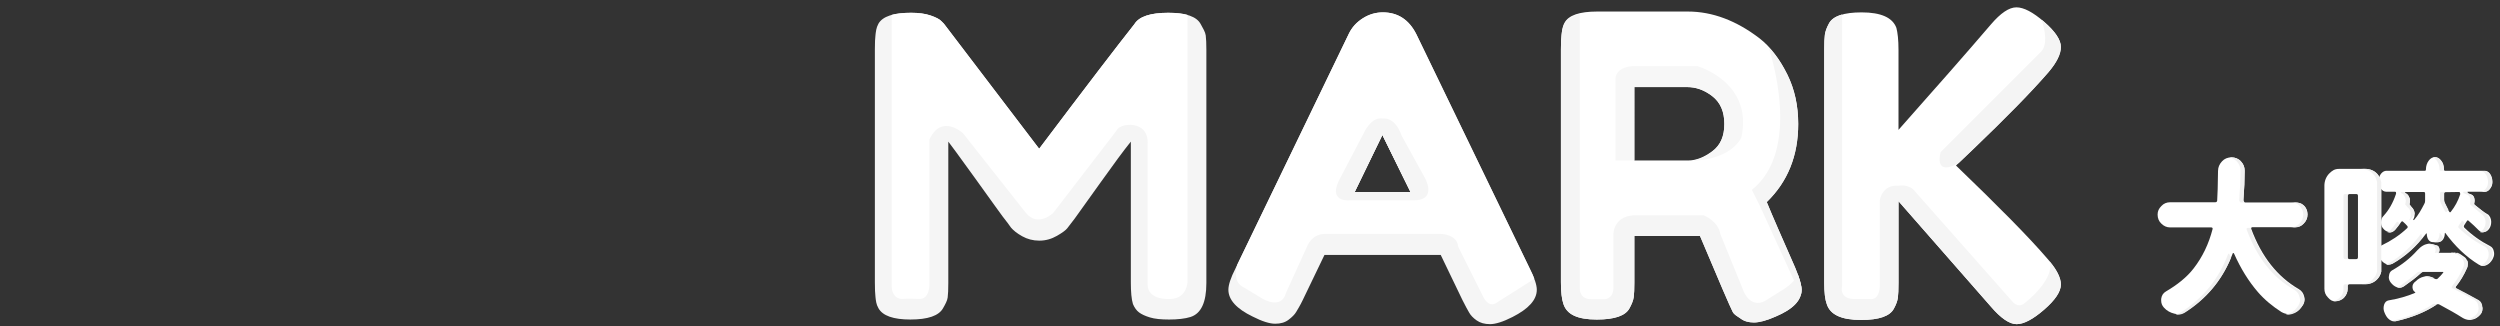 <?xml version="1.0" encoding="utf-8"?>
<!-- Generator: Adobe Illustrator 22.0.1, SVG Export Plug-In . SVG Version: 6.00 Build 0)  -->
<svg version="1.1" id="Layer_1" xmlns="http://www.w3.org/2000/svg" xmlns:xlink="http://www.w3.org/1999/xlink" x="0px" y="0px"
	 viewBox="0 0 1191.6 155.6" style="enable-background:new 0 0 1191.6 155.6;" xml:space="preserve">
<rect x="0" y="0" width="1191.6" height="155.6" fill="#333333" stroke="none"/>
<style type="text/css">
	.st0{fill:#F5F5F5;}
	.st1{fill:#FFFFFF;}
	.st2{fill:#F4F4F4;}
	.st3{fill:#F7F7F7;}
	.st4{fill:#F0F0F0;}
</style>
<g id="Layer_3">
</g>
<g id="Layer_2_1_">
	<g>
		<g>
			<path class="st0" d="M556.8,6.1c-8.5,0-13.9,1.8-16.1,5.4c-7.6,9.6-22.8,29.4-45.4,59.4l-45.4-59.6l-1.2-1.2
				c-0.8-0.9-2.5-1.8-5.1-2.7s-5.7-1.3-9.3-1.3c-8.4,0-13.6,1.7-15.6,5.2c-1.1,2-1.2,3.8-1.4,5.3c-0.2,1.5-0.3,3.8-0.3,6.9v111
				c0,3.2,0.1,5.6,0.3,7.2c0.2,1.6,0.3,3.3,1.4,5.2c2,3.6,7.1,5.4,15.2,5.4c8.4,0,13.6-1.8,15.6-5.4c1.1-1.9,2-3.6,2.2-5.1
				c0.2-1.5,0.3-3.8,0.3-6.9V67.5c0.7,0.8,4.9,6.6,12.8,17.5c7.9,10.9,12.8,18,15.5,21.3l1.6,2.2c1.1,1.3,2.8,2.7,5.3,4.1
				s5.2,2.1,8.2,2.1s5.8-0.8,8.4-2.3c2.6-1.5,4.2-2.7,4.9-3.6l3.6-4.7c1.7-2.3,5.7-7.9,12.1-16.9c6.4-9,11.3-15.6,14.6-19.7v67
				c0,4.7,0.3,8.1,1,10.4c0.7,1.7,1.7,3.1,2.9,4c1.2,0.9,2.9,1.7,5.2,2.4c2.3,0.7,5.3,1,9.2,1s7.6-0.4,10.1-1.2
				c5.1-1.6,7.6-7,7.6-16.2v-111c0-3.1-0.1-5.4-0.3-7s-1.3-3.4-2.4-5.4C570.4,7.9,565.3,6.1,556.8,6.1z"/>
			<path class="st1" d="M556.8,6.1c-8.5,0-13.9,1.8-16.1,5.4c-7.6,9.6-22.8,29.4-45.4,59.4l-45.4-59.6l-1.2-1.2
				c-0.8-0.9-2.5-1.8-5.1-2.7s-5.7-1.3-9.3-1.3c-3.7,0-6.8,0.3-9.3,1v129.4c0.3,6.3,5,6,5,6s2.8-0.3,8,0s5-7,5-7v-69
				c5.8-12.5,16-3,16-3l30,38c5.8,7,13,0,13,0l30-39c1.5-3.3,7-3,7-3c9,0.5,8,9,8,9v67c0,8,11,7,11,7c7.8-0.3,8-8,8-8V7.1
				C563.6,6.4,560.5,6.1,556.8,6.1z"/>
		</g>
		<g>
			<path class="st1" d="M940.3,71.3c16.3-15.6,28.3-27.9,36-36.8c4-4.7,6-8.7,6-12.1s-2.7-7.4-8-12s-9.7-6.9-13.2-6.9
				s-7.5,2.7-12.2,8.2c-11.2,13.1-25.9,29.8-44,50.2V23.7c0-4.7-0.4-8.1-1-10.4c-1.8-4.9-7.3-7.4-16.6-7.4c-8.5,0-13.7,1.8-15.6,5.4
				c-1.1,2-1.7,3.8-1.9,5.3c-0.2,1.5-0.3,3.8-0.3,6.9v111.2c0,4.7,0.4,8.1,1.2,10.2c1.6,5.1,7,7.6,16.4,7.6c8.5,0,13.7-1.8,15.6-5.4
				c1.1-2,1.7-3.7,1.9-5.2c0.2-1.5,0.3-3.8,0.3-7v-39l44,50.2c4.8,5.6,8.9,8.4,12.3,8.4c3.4,0,7.8-2.3,13.1-6.9c5.3-4.6,8-8.6,8-12
				s-2.2-7.6-6.6-12.5c-8.5-9.9-23-24.6-43.4-44.2L940.3,71.3z"/>
			<path class="st0" d="M982.3,135.6c0-3-1.8-6.7-5.3-10.9c2.4,8.8-12,19.8-12,19.8c-3.3,2.8-6-1-6-1l-46-52c-2.8-4-8-3-8-3
				c-8.1-0.6-9,7-9,7v41c-0.4,7.4-5,6-5,6h-6c-8.8,0.5-7-6-7-6v-126V6.9c-3.1,0.9-5.3,2.3-6.3,4.4c-1.1,2-1.7,3.8-1.9,5.3
				c-0.2,1.5-0.3,3.8-0.3,6.9v111.2c0,4.7,0.4,8.1,1.2,10.2c1.6,5.1,7,7.6,16.4,7.6c8.5,0,13.7-1.8,15.6-5.4c1.1-2,1.7-3.7,1.9-5.2
				s0.3-3.8,0.3-7v-39l44,50.2c4.8,5.6,8.9,8.4,12.3,8.4c3.4,0,7.8-2.3,13.1-6.9C979.6,143,982.3,139,982.3,135.6z"/>
			<path class="st2" d="M940.3,71.3c16.3-15.6,28.3-27.9,36-36.8c4-4.7,6-8.7,6-12.1s-2.7-7.4-8-12c-0.4-0.3-0.8-0.7-1.2-1
				c1.8,5.5,2.8,11.8-0.1,15.1l-48,48c0,0-3.3,11,7,6c0.5-0.2,1-0.5,1.6-0.8L940.3,71.3z"/>
		</g>
		<g>
			<path class="st0" d="M672.3,91.5h-26.6l13.2-27.2L672.3,91.5z M659.1,5.9c-3.3,0-6.5,0.9-9.5,2.8s-5.2,4.3-6.7,7.4l-54,111.8
				c-2.3,4.5-3.4,7.9-3.4,10.2c0,4.8,3.9,9.1,11.6,12.8c4.5,2.3,8.1,3.4,10.7,3.4c2.6,0,4.7-0.6,6.4-1.9c1.7-1.3,2.9-2.5,3.6-3.7
				c0.7-1.2,1.8-2.9,3.1-5.6l10.4-21.6h55.4l10.4,21.6c1.3,2.7,2.4,4.5,3.1,5.8s1.9,2.6,3.6,3.8c1.7,1.2,3.8,1.8,6.4,1.8
				s6.2-1.1,10.7-3.4c7.7-3.9,11.6-8.2,11.6-13c0-2.3-1.1-5.6-3.4-10.2l-54-111.6C671.6,9.4,666.3,5.9,659.1,5.9z"/>
			<path class="st1" d="M672.3,91.5h-26.6l13.2-27.2L672.3,91.5z M659.1,5.9c-3.3,0-6.5,0.9-9.5,2.8s-5.2,4.3-6.7,7.4l-53.2,110.1
				c-0.9,3.4-1.3,8.1,2.3,10.3l10,6c0,0,8.8,5.3,11-3l10-22c0,0,2.2-6.3,9-6h55c0,0,7.5,0.2,8,6l12,24c0,0,2.3,5.2,6,3l18.3-11.6
				c-0.5-1.5-1.3-3.1-2.2-4.9l-54-111.6C671.6,9.4,666.3,5.9,659.1,5.9z"/>
			<path class="st0" d="M672.3,91.5h-26.6l13.2-27.2L672.3,91.5z M650,63.5l-11,21c-6.8,12,4,11,4,11h31c11.5-0.2,5-11,5-11l-11-20
				c-3.2-9.2-9-8-9-8C653.5,55.5,650,63.5,650,63.5z"/>
		</g>
		<path class="st1" d="M779,41.5h25.1c4.1,0,8.1,1.3,12,4.3c3.9,3,5.8,7.4,5.8,13.3s-1.9,10.1-5.8,13c-3.9,2.9-7.7,4.4-11.6,4.4H779
			V41.1V41.5z M842.1,96.3c10-9.7,15-22.1,15-37.2c0-8.7-1.7-16.5-5.2-23.6s-7.9-13.1-13.2-17.2c-11.1-8.5-22.5-12.8-34.2-12.8
			h-43.2c-8.5,0-13.7,1.8-15.6,5.4c-1.1,2-1.2,4.2-1.4,5.7c-0.2,1.5-0.3,3.8-0.3,6.9v111c0,4.7,0.4,8.1,1.2,10.4
			c1.6,4.9,6.5,7.4,15.9,7.4c8.5,0,13.7-1.8,15.6-5.4c1.1-2,1.8-3.8,2-5.3c0.2-1.5,0.3-3.8,0.3-6.9v-22.2h25.2h6.1
			c9.1,21.6,14.3,33.7,15.6,36.2c0.8,1.4,2,1.9,3.7,3.1c1.7,1.3,3.8,1.9,6.4,1.9s6-0.9,10.3-2.8c8.3-3.5,12.4-7.7,12.4-12.8
			c0-2.1-1-5.6-3-10.4C849.6,113.8,845,103.4,842.1,96.3z"/>
		<path class="st0" d="M753,6.7c-3.7,0.8-6.1,2.4-7.3,4.6c-1.1,2-1.2,3.8-1.4,5.3c-0.2,1.5-0.3,3.8-0.3,6.9v111
			c0,4.7,0.4,8.1,1.2,10.4c1.6,4.9,6.5,7.4,15.9,7.4c8.5,0,13.7-1.8,15.6-5.4c1.1-2,1.8-3.8,2-5.3c0.2-1.5,0.3-3.8,0.3-6.9v-22.2
			h25.2h6.1c9.1,21.6,14.3,33.7,15.6,36.2c0.8,1.4,2,1.9,3.7,3.1c1.7,1.3,3.8,1.9,6.4,1.9s6-0.9,10.3-2.8
			c8.3-3.5,12.4-7.7,12.4-12.8c0-1.7-0.6-4.1-1.8-7.4c-1.3,4.2-7.9,7.9-7.9,7.9l-8,5c-7,3.3-10-5-10-5l-11-27c-1-6.3-8-9-8-9h-33
			c-10.8,0.5-10,10-10,10v24c0.3,5.8-4,6-4,6h-6c-6.3,0.3-6-5-6-5L753,6.7L753,6.7z"/>
		<path class="st3" d="M779,41.5h25.2c4.1,0,8,1.3,11.9,4.3c3.9,3,5.8,7.4,5.8,13.3s-1.9,10.3-5.8,13.2c-3,2.3-6.1,3.7-9.1,4.2h2
			c17.3-1.5,21-11,21-11c5.8-26.4-21-34-21-34h-31c-8.3,0.8-8,6-8,6v39h9V41.5z"/>
		<path class="st0" d="M851.9,35.5c-2.5-5-5.4-9.4-8.9-12.9c0.8,2.5,16.1,48.7-8,67.9l4,8l19.3,42.2c0.3-0.8,0.4-1.7,0.4-2.6
			c0-2.1-1-5.6-3-10.4c-6.1-13.9-10.7-24.3-13.6-31.4c10-9.7,15-22.1,15-37.2C857.1,50.4,855.4,42.6,851.9,35.5z"/>
		<g>
			<g>
				<path class="st1" d="M1179.5,97.6c-0.2-0.2-0.3-0.4-0.2-0.7c0.1-0.4,0.2-0.9,0.2-1.3s-0.1-0.9-0.2-1.3c-0.3-0.9-0.8-1.4-1.5-1.6
					l-1.7-0.7c0,0,0-0.4,0-0.5s0-0.1,0.1-0.1h8c1.1,0,2-0.5,2.7-1.5c0.7-1,1.1-1.8,1.1-3.2c0-1.4-0.4-2.8-1.1-3.8s-1.6-1.5-2.7-1.5
					h-18.8c-0.4,0-0.5-0.2-0.5-0.7l0,0c0-1.6-0.4-3-1.3-4.1c-0.8-1.1-1.8-1.7-3-1.7s-2.2,0.6-3,1.7s-1.3,2.5-1.3,4.1l0,0
					c0,0.5-0.2,0.7-0.5,0.7h-18.3c-1,0-1.9,0.5-2.7,1.5c-0.7,1-1.1,2.3-1.1,3.8c0,1.4,0.4,2.2,1.1,3.2s1.6,1.5,2.7,1.5h4.1
					c0.2,0,0.3,0.1,0.4,0.2c0.1,0.2,0.1,0.8,0,0.9c-1.4,4.2-3.4,7.7-6,10.5c-0.8,0.8-1.1,1.8-1.1,3.1c0,1.1,0.3,2,1,2.8
					c0.8,1,1.8,1.6,2.9,1.7c0.1,0,0.3,0.1,0.4,0.1c0.9,0,1.7-0.4,2.5-1.2c1-1.1,1.9-2.4,2.8-3.7c0.3-0.4,0.6-0.4,0.9-0.1
					c0.8,0.7,1.5,1.4,2,2c0.1,0.1,0.2,0.3,0.2,0.5s-0.1,0.4-0.2,0.5c-3.6,3.4-7.7,6.1-12.1,8.2c-0.9,0.4-1.5,1.2-1.7,2.5
					c-0.1,0.4-0.1,0.7-0.1,1.1c0,0.9,0.2,1.7,0.7,2.4c0.8,1.3,1.7,2.3,2.8,2.8c0.6,0.3,1.1,0.4,1.6,0.4c0.6,0,1.2-0.1,1.8-0.4
					c6.2-3.5,11.5-8.3,16-14.4c0-0.1,0.1-0.1,0.2,0c0.1,0,0.1,0.1,0.1,0.1c0,1.1,0.3,2.2,0.8,2.9c0.5,0.7,1.2,1.1,2,1.1h2.8
					c0.8,0,1.5-0.4,2.1-1.2c0.6-0.8,0.9-1.9,0.9-3c0-0.1,0-0.2,0.1-0.2s0.1,0,0.1,0c4.7,6.4,10,11.5,16.1,15.2
					c0.6,0.3,1.3,0.5,2,0.5c0.5,0,1-0.1,1.5-0.3c1.2-0.5,2.2-1.5,3-2.9c0.4-0.8,0.7-1.6,0.7-2.4c0-0.4,0-0.8-0.1-1.1
					c-0.2-1.3-0.8-2.2-1.8-2.7c-4.5-2.3-8.6-5.2-12.3-8.8c-0.3-0.3-0.3-0.7-0.1-1.1c0.6-0.9,1-1.5,1.3-2c0.2-0.4,0.5-0.5,0.8-0.2
					c1.9,1.7,3.5,3.1,4.7,4.4c0.7,0.7,1.4,1.1,2.3,1.1c0.2,0,0.3,0,0.5-0.1c1-0.1,1.8-0.7,2.5-1.8c0.5-0.8,0.8-1.8,0.8-2.8
					c0-0.2,0-0.4,0-0.6c-0.1-1.3-0.6-2.3-1.4-3.1C1183.8,101.1,1181.9,99.5,1179.5,97.6z M1148.7,97.8c-0.2-0.2-0.3-0.4-0.2-0.7
					c0.2-0.5,0.2-1,0.2-1.5s-0.1-1.1-0.4-1.6c-0.4-1-1-1.7-1.8-1.9l-0.2-0.5c0-0.1,0-0.1,0.1-0.1h8.9c0.4,0,0.6,0.3,0.6,0.8v3.4
					c0,0.6-0.1,1-0.4,1.5c-1.4,2.7-2.8,5.3-4.9,7.7c0,0-0.4,0-0.4-0.1c0.4-0.8,0.7-1.6,0.7-2.5v-0.7c-0.1-1.2-0.6-2.1-1.3-2.8
					C1149.2,98.5,1149.2,98.2,1148.7,97.8z M1172.3,91.5c0.1,0,0.3,0.5,0.3,0.7c0.1,0.2,0.1,0.3,0,0.5c-1,3.1-2.5,5.8-4.4,8.2
					c-0.3,0.4-0.5,0.4-0.8,0c-1-1.6-1.6-3-2.1-4c-0.2-0.4-0.4-0.9-0.4-1.5v-3c0-0.5,0.2-0.8,0.6-0.8L1172.3,91.5L1172.3,91.5z
					 M1170.3,120.5h-7.9c0,0-0.1,0.3-0.1,0.2c0-0.1,0-0.1,0-0.2c0.4-0.6,0.5-1.3,0.3-2.1c-0.2-0.8-0.6-1.3-1.2-1.4l-1.7-0.5
					c-0.6-0.2-1.3-0.3-1.8-0.3c-2,0-3.9,1.1-5.8,3.2c-3.2,3.6-7.2,6.8-12,9.5c-0.8,0.5-1.3,1.3-1.4,2.5c0,0.2-0.1,0.4-0.1,0.7
					c0,0.9,0.3,1.7,0.8,2.4c0.9,1.2,1.9,2,3,2.4c0.4,0.2,0.8,0.3,1.2,0.3c0.7,0,1.4-0.2,2.2-0.7c3-2.1,5.7-4.1,8.2-6.4
					c0.3-0.3,0.7-0.5,1.1-0.5h9.3c0.1,0,0.2,0.1,0.2,0.2c0,0.1,0,0.1-0.1,0.2c-0.8,1-1.7,2-2.6,2.8c-0.3,0.3-0.7,0.3-1.1,0.2
					c-0.4-0.2-1-0.5-1.6-0.7c-0.9-0.4-1.8-0.6-2.6-0.6c-0.5,0-1,0.1-1.4,0.2c-1.4,0.3-2.7,1.1-3.8,2.2l-0.7,0.6
					c-0.5,0.6-0.8,1.2-0.8,1.9c0,0.2,0,0.3,0,0.5c0.1,1,0.5,1.7,1.2,2.1c0.1,0,0.1,0.1,0.1,0.2c0,0.1,0,0.2-0.1,0.2
					c-3.7,1.6-7.9,2.8-12.7,3.6c-0.9,0.2-1.6,0.8-2,1.9c-0.2,0.6-0.3,1.2-0.3,1.8s0.1,1.1,0.3,1.7c0.6,1.6,1.3,2.8,2.3,3.6
					c0.8,0.6,1.6,1,2.5,1c0.3,0,0.6,0,0.8-0.1c7.8-1.8,14.3-4.5,19.5-8c0.4-0.2,0.7-0.2,1.1,0c4.5,2.4,8.2,4.5,11,6.3
					c1.1,0.7,2.3,1.1,3.5,1.1c0.3,0,0.6,0,0.9-0.1c1.5-0.2,2.8-0.9,4-2.2c0.8-0.8,1.2-1.8,1.2-3.1c0-0.2,0-0.4-0.1-0.6
					c-0.1-1.5-0.7-2.6-1.7-3.2c-2.9-1.6-6.5-3.6-10.8-5.8c-0.1-0.1-0.2-0.1-0.2-0.3s0-0.3,0.1-0.5c2.1-2.6,3.9-5.6,5.3-8.8
					c0.3-0.6,0.4-1.3,0.4-1.9c0-0.4,0-0.8-0.1-1.2c-0.3-1.1-0.8-1.9-1.6-2.4l-1.6-1.1c-0.5-0.4-1.1-0.6-1.7-0.6
					c-0.3,0-0.6,0-0.8,0.1C1170.5,120.8,1170.4,120.5,1170.3,120.5z"/>
				<path class="st1" d="M1135,86.8c-0.3-1.5-1-2.9-2-4c-1.4-1.5-3.5-2.3-5.5-2.3h-12.7c-2,0-3.2,0.8-4.7,2.3
					c-1.4,1.5-2.2,3.5-2.2,5.7v49.1c0,1.6,0.5,3,1.7,4.2c1.1,1.2,1.9,1.8,3.4,1.8s3.2-0.6,4.3-1.8c1.1-1.2,1.7-2.6,1.7-4.2v-1.3
					c0-0.5,0.3-0.8,0.8-0.8h7.7c2,0,4.1-0.8,5.5-2.3c1.1-1.1,1.7-2.3,2-3.7V86.8z M1119.8,123.5c-0.6,0-0.8-0.3-0.8-0.9V93.4
					c0-0.6,0.3-0.9,0.8-0.9h3.3c0.6,0,0.8,0.3,0.8,0.9v29.2c0,0.6-0.3,0.9-0.8,0.9C1123.1,123.5,1119.8,123.5,1119.8,123.5z"/>
				<path class="st1" d="M1093.8,96.5H1070c-0.2,0-0.4-0.4-0.5-0.5c-0.1-0.2-0.2-0.3-0.2-0.6c0.4-5.1,0.6-9.8,0.6-14
					c0-1.8-0.6-3.2-1.8-4.5s-2.8-1.9-4.5-1.9c-1.8,0-3.3,0.6-4.5,1.9s-1.9,2.8-1.9,4.6c-0.1,6.6-0.2,11.5-0.4,14.1
					c-0.1,0.5-0.3,0.8-0.9,0.8h-21.5c-1.7,0-3.1,0.6-4.2,1.8c-1.2,1.2-1.8,2.4-1.8,4.1s0.6,3.2,1.8,4.3c1.2,1.2,2.6,1.8,4.2,1.8
					h19.6c0.2,0,0.4,0.1,0.5,0.2c0.1,0.2,0.2,0.3,0.1,0.6c-1.8,7-4.8,13.3-9,18.7c-3.2,4.2-7.9,7.9-13.2,11c-1.4,0.8-2.1,2-2.3,3.6
					v0.7c0,1.3,0.4,2.4,1.3,3.4c1.3,1.5,3.2,2.5,5,2.9c0.6,0.2,1.1,0.2,1.7,0.2c1.1,0,2.3-0.3,3.4-1c10.7-6.8,18.3-16.1,22.7-27.9
					c0-0.1,0.1-0.2,0.3-0.2s0.2,0.1,0.3,0.2c3.2,7.2,7,13.3,11.4,18.4c3.2,3.7,7,6.8,11.2,9.5c1.1,0.6,2.2,1,3.3,1
					c0.6,0,1.2-0.1,1.9-0.3c1.8-0.5,3.3-1.5,4.5-3.2c0-0.1,0.1-0.2,0.2-0.3c0.8-1,1.2-2.1,1.2-3.3c0-0.4-0.1-0.8-0.2-1.1
					c-0.3-1.6-1.2-2.9-2.6-3.7c-10.2-5.9-17.8-15.5-22.7-28.8c0-0.2,0-0.3,0.1-0.5c0.1-0.2,0.3-0.2,0.5-0.2h20.3
					c1.7,0,3.1-0.6,4.2-1.8c1.2-1.2,1.8-2.7,1.8-4.3s-0.6-3.2-1.8-4.3C1096.9,96.8,1095.5,96.5,1093.8,96.5z"/>
			</g>
			<g>
				<path class="st4" d="M1179.5,97.6c-0.2-0.2-0.3-0.4-0.2-0.7c0.1-0.4,0.2-0.9,0.2-1.3s-0.1-0.9-0.2-1.3c-0.3-0.9-0.8-1.4-1.5-1.6
					l-1.7-0.7c0,0,0-0.4,0-0.5s0-0.1,0.1-0.1h-2c0,0-0.1,0-0.1,0.1s0,0.5,0,0.5l1.7,0.7c0.7,0.2,1.2,0.8,1.5,1.6
					c0.1,0.4,0.2,0.9,0.2,1.3s-0.1,0.9-0.2,1.3c-0.1,0.3,0,0.5,0.2,0.7c2.3,1.9,4.3,3.5,5.8,4.8c0.8,0.8,1.3,1.8,1.4,3.1
					c0,0.2,0,0.4,0,0.6c0,1.1-0.3,2-0.8,2.8c-0.5,0.9-1.2,1.4-1.9,1.7c0.3,0.1,0.7,0.2,1,0.2c0.2,0,0.3,0,0.5-0.1
					c1-0.1,1.8-0.7,2.5-1.8c0.5-0.8,0.8-1.8,0.8-2.8c0-0.2,0-0.4,0-0.6c-0.1-1.3-0.6-2.3-1.4-3.1
					C1183.8,101.1,1181.9,99.5,1179.5,97.6z M1182.1,91.5h2c1.1,0,2-0.5,2.7-1.5c0.7-1,1.1-1.8,1.1-3.2c0-1.4-0.4-2.8-1.1-3.8
					c-0.7-1-1.6-1.5-2.7-1.5h-2c1.1,0,2,0.5,2.7,1.5c0.7,1,1.1,2.3,1.1,3.8c0,1.4-0.4,2.2-1.1,3.2
					C1184.1,91,1183.2,91.5,1182.1,91.5z M1160.5,74.9c-0.3,0-0.7,0-1,0.1c0.8,0.2,1.4,0.8,2,1.6c0.8,1.1,1.3,2.5,1.3,4.1l0,0
					c0,0.5,0.2,0.7,0.5,0.7h2c-0.4,0-0.5-0.2-0.5-0.7l0,0c0-1.6-0.4-3-1.3-4.1C1162.7,75.5,1161.7,74.9,1160.5,74.9z M1137.9,110.7
					c0.2,0,0.4,0.1,0.6,0.1c0.1,0,0.3,0.1,0.4,0.1c0.9,0,1.7-0.4,2.5-1.2c0.8-1,1.6-2,2.4-3.1c-0.2-0.2-0.5-0.5-0.7-0.7
					c-0.3-0.3-0.6-0.3-0.9,0.1c-0.8,1.3-1.8,2.6-2.8,3.7C1138.9,110.1,1138.5,110.5,1137.9,110.7z M1140,125.8
					c5.5-3.1,10.3-7.2,14.5-12.4c-0.2-0.6-0.3-1.2-0.3-1.8c0,0,0-0.1-0.1-0.1c-0.1,0-0.1,0-0.2,0c-4.5,6.1-9.8,10.9-16,14.4
					c-0.3,0.1-0.5,0.2-0.7,0.3c0.3,0.1,0.6,0.1,1,0.1C1138.8,126.2,1139.4,126,1140,125.8z M1148.7,97.8c-0.2-0.2-0.3-0.4-0.2-0.7
					c0.2-0.5,0.2-1,0.2-1.5s-0.1-1.1-0.4-1.6c-0.4-1-1-1.7-1.8-1.9l-0.2-0.5c0-0.1,0-0.1,0.1-0.1h-2c0,0-0.1,0-0.1,0.1l0.2,0.5
					c0.8,0.2,1.4,0.8,1.8,1.9c0.2,0.5,0.4,1.1,0.4,1.6s-0.1,1-0.2,1.5c-0.1,0.3-0.1,0.6,0.2,0.7c0.5,0.4,0.6,0.8,1,1.1
					c0.8,0.6,1.2,1.6,1.3,2.8v0.7c0,0.9-0.2,1.8-0.7,2.5c0,0.1,0.4,0.1,0.4,0.1c0.8-1,1.6-2,2.2-3v-0.2c-0.1-1.2-0.6-2.1-1.3-2.8
					C1149.2,98.5,1149.2,98.2,1148.7,97.8z M1167,100c-0.7-1.3-1.2-2.3-1.6-3.2c-0.2-0.4-0.4-0.9-0.4-1.5v-3c0-0.5,0.2-0.8,0.6-0.8
					h-2c-0.4,0-0.6,0.3-0.6,0.8v3c0,0.5,0.1,1,0.4,1.5c0.5,1.1,1.1,2.4,2.1,4c0.3,0.4,0.6,0.4,0.8,0
					C1166.6,100.6,1166.8,100.3,1167,100z M1162.4,120.5c0.4-0.6,0.5-1.3,0.3-2.1c-0.2-0.8-0.6-1.3-1.2-1.4l-1.7-0.5
					c-0.6-0.2-1.3-0.3-1.8-0.3c-0.3,0-0.7,0-1,0.1c0.3,0,0.6,0.1,0.9,0.2l1.7,0.5c0.6,0.2,1,0.6,1.2,1.4s0.1,1.5-0.3,2.1
					c0,0.1,0,0.1,0,0.2s0-0.2,0.1-0.2C1160.6,120.5,1162.4,120.5,1162.4,120.5z M1142.7,136.9c0.3,0.1,0.6,0.2,0.9,0.2
					c0.7,0,1.4-0.2,2.2-0.7c3-2.1,5.7-4.1,8.2-6.4c0.3-0.3,0.7-0.5,1.1-0.5h-2c-0.4,0-0.8,0.2-1.1,0.5c-2.5,2.3-5.3,4.3-8.2,6.4
					C1143.4,136.6,1143.1,136.8,1142.7,136.9z M1156.6,131.6c-0.3,0-0.7,0-1,0.1c0.5,0.1,1.1,0.3,1.6,0.5c0.6,0.3,1.2,0.5,1.6,0.7
					s0.8,0.1,1.1-0.2l0.2-0.2l-0.9-0.4C1158.4,131.8,1157.5,131.6,1156.6,131.6z M1142.2,153c7.6-1.7,13.9-4.3,19.1-7.8l-0.5-0.3
					c-0.4-0.2-0.7-0.2-1.1,0c-5.2,3.5-11.7,6.2-19.3,8c0.3,0.1,0.6,0.1,1,0.1C1141.7,153.1,1142,153.1,1142.2,153z M1163.9,114.3
					c0.3-0.3,0.5-0.8,0.6-1.2c-0.5-0.6-1-1.3-1.5-2c0-0.1-0.1-0.1-0.1,0c-0.1,0-0.1,0.1-0.1,0.2c0,1.1-0.3,2.2-0.9,3
					s-1.3,1.2-2.1,1.2h2C1162.6,115.5,1163.3,115.1,1163.9,114.3z M1182.6,126.5c-0.2,0.1-0.4,0.1-0.6,0.2c0.3,0.1,0.7,0.1,1,0.1
					c0.5,0,1-0.1,1.5-0.3c1.2-0.5,2.2-1.5,3-2.9c0.4-0.8,0.7-1.6,0.7-2.4c0-0.4,0-0.8-0.1-1.1c-0.2-1.3-0.8-2.2-1.8-2.7
					c-4.5-2.3-8.6-5.2-12.3-8.8c-0.3-0.3-0.3-0.7-0.1-1.1c0.4-0.6,0.7-1,0.9-1.4l-0.8-0.7c-0.3-0.3-0.6-0.3-0.8,0.2
					c-0.3,0.4-0.8,1.1-1.3,2c-0.3,0.4-0.3,0.7,0.1,1.1c3.7,3.6,7.8,6.5,12.3,8.8c1,0.5,1.5,1.4,1.8,2.7c0.1,0.4,0.1,0.8,0.1,1.1
					c0,0.9-0.2,1.7-0.7,2.4C1184.8,125,1183.8,126,1182.6,126.5z M1180.2,150c-1.2,1.2-2.5,2-4,2.2c0.3,0.1,0.7,0.1,1,0.1
					c0.3,0,0.6,0,0.9-0.1c1.5-0.2,2.8-0.9,4-2.2c0.8-0.8,1.2-1.8,1.2-3.1c0-0.2,0-0.4-0.1-0.6c-0.1-1.5-0.7-2.6-1.7-3.2
					c-2.9-1.6-6.5-3.6-10.8-5.8c-0.1-0.1-0.2-0.1-0.2-0.3s0-0.3,0.1-0.5c2.1-2.6,3.9-5.6,5.3-8.8c0.3-0.6,0.4-1.3,0.4-1.9
					c0-0.4,0-0.8-0.1-1.2l-0.1-0.3c-1.6-1.1-3.2-2.4-4.7-3.8l0,0c-0.3,0-0.6,0-0.8,0.1c-0.1,0.1-0.2-0.2-0.3-0.2h-2
					c0.1,0,0.2,0.3,0.3,0.2c0.3,0,0.5-0.1,0.8-0.1c0.6,0,1.1,0.2,1.7,0.6l1.6,1.1c0.8,0.5,1.3,1.3,1.6,2.4c0.1,0.4,0.1,0.8,0.1,1.2
					c0,0.7-0.1,1.3-0.4,1.9c-1.4,3.2-3.2,6.1-5.3,8.8c-0.1,0.2-0.1,0.3-0.1,0.5s0.1,0.3,0.2,0.3c4.3,2.2,7.9,4.2,10.8,5.8
					c1,0.6,1.6,1.6,1.7,3.2c0,0.2,0.1,0.3,0.1,0.6C1181.4,148.2,1181,149.2,1180.2,150z"/>
				<path class="st4" d="M1135,86.8c-0.3-1.5-1-2.9-2-4c-1.4-1.5-3.5-2.3-5.5-2.3h-2c2,0,4.1,0.8,5.5,2.3c1.1,1.1,1.7,2.5,2,4v42.6
					c-0.3,1.5-1,2.6-2,3.7c-1.4,1.5-3.5,2.3-5.5,2.3h2c2,0,4.1-0.8,5.5-2.3c1.1-1.1,1.7-2.3,2-3.7V86.8z M1112.1,143.5
					c0.3,0.1,0.6,0.1,0.9,0.1c1.5,0,3.2-0.6,4.3-1.8c1.1-1.2,1.7-2.6,1.7-4.2v-1.3c0-0.5,0.3-0.8,0.8-0.8h-2c-0.5,0-0.8,0.3-0.8,0.8
					v1.3c0,1.6-0.5,3-1.7,4.2C1114.5,142.7,1113.3,143.3,1112.1,143.5z M1119.8,123.5c-0.6,0-0.8-0.3-0.8-0.9V93.4
					c0-0.6,0.3-0.9,0.8-0.9h-2c-0.6,0-0.8,0.3-0.8,0.9v29.2c0,0.6,0.3,0.9,0.8,0.9C1117.8,123.5,1119.8,123.5,1119.8,123.5z"/>
				<path class="st4" d="M1093.8,96.5h-2c1.7,0,3.1,0.3,4.2,1.5c1.2,1.2,1.8,2.7,1.8,4.3s-0.6,3.2-1.8,4.3c-1.2,1.2-2.6,1.8-4.2,1.8
					h2c1.7,0,3.1-0.6,4.2-1.8c1.2-1.2,1.8-2.7,1.8-4.3s-0.6-3.2-1.8-4.3C1096.9,96.8,1095.5,96.5,1093.8,96.5z M1070,96.5
					c-0.2,0-0.4-0.4-0.5-0.5c-0.1-0.2-0.2-0.3-0.2-0.6c0.4-5.1,0.6-9.8,0.6-14c0-1.8-0.6-3.2-1.8-4.5s-2.8-1.9-4.5-1.9
					c-0.4,0-0.7,0-1,0.1c1.3,0.2,2.5,0.8,3.5,1.8c1.2,1.2,1.8,2.7,1.8,4.5c0,4.3-0.2,8.9-0.6,14c0,0.2,0.1,0.4,0.2,0.6
					c0.1,0.2,0.3,0.5,0.5,0.5H1070z M1037,149.9c0.3,0.1,0.7,0.1,1,0.1c1.1,0,2.3-0.3,3.4-1c10.2-6.5,17.5-15.2,22-26.2
					c-0.3-0.6-0.5-1.1-0.8-1.7c0-0.1-0.1-0.2-0.3-0.2s-0.2,0.1-0.3,0.2c-4.4,11.8-11.9,21.1-22.7,27.9
					C1038.6,149.4,1037.8,149.7,1037,149.9z M1089.5,149.9c0.3,0.1,0.7,0.1,1,0.1c0.6,0,1.2-0.1,1.9-0.3c1.8-0.5,3.3-1.5,4.5-3.2
					c0-0.1,0.1-0.2,0.2-0.3c0.8-1,1.2-2.1,1.2-3.3c0-0.4-0.1-0.8-0.2-1.1c-0.3-1.6-1.2-2.9-2.6-3.7c-10.2-5.9-17.8-15.5-22.7-28.8
					c0-0.2,0-0.3,0.1-0.5s0.3-0.2,0.5-0.2h-2c-0.2,0-0.4,0.1-0.5,0.2c-0.1,0.2-0.1,0.3-0.1,0.5c4.9,13.3,12.4,23,22.7,28.8
					c1.4,0.8,2.3,2,2.6,3.7c0.1,0.4,0.2,0.7,0.2,1.1c0,1.2-0.4,2.3-1.2,3.3c-0.1,0.1-0.2,0.2-0.2,0.3c-1.2,1.7-2.8,2.7-4.5,3.2
					C1090.1,149.7,1089.8,149.8,1089.5,149.9z"/>
			</g>
		</g>
	</g>
</g>
</svg>
